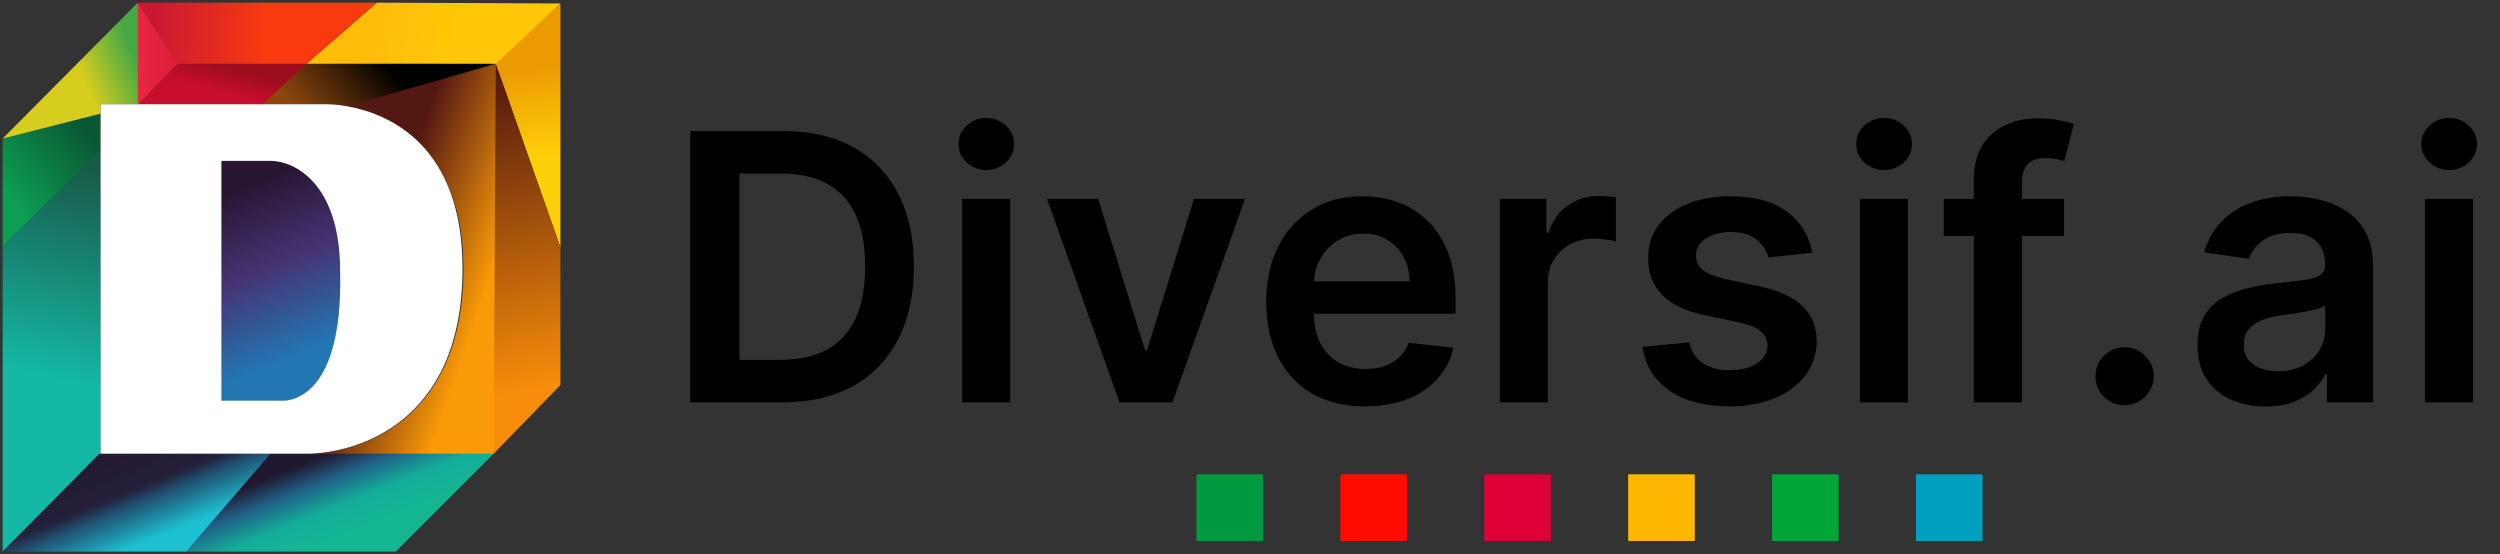 <?xml version="1.0" encoding="UTF-8"?> <svg xmlns="http://www.w3.org/2000/svg" width="4303" height="954" viewBox="0 0 4303 954" fill="none"><rect x="0" y="0" width="4303" height="954" fill="#333333" stroke="none"/><path d="M1346.35 692.568H1188.11V225.575H1349.55C1395.91 225.575 1435.74 234.924 1469.03 253.622C1502.48 272.168 1528.17 298.847 1546.11 333.658C1564.04 368.47 1573.01 410.122 1573.01 458.615C1573.01 507.262 1563.97 549.064 1545.88 584.027C1527.94 618.991 1502.02 645.822 1468.12 664.521C1434.37 683.22 1393.78 692.568 1346.35 692.568ZM1272.7 619.371H1342.25C1374.78 619.371 1401.92 613.445 1423.66 601.585C1445.4 589.577 1461.74 571.717 1472.68 548C1483.62 524.136 1489.1 494.338 1489.1 458.615C1489.1 422.891 1483.62 393.248 1472.68 369.686C1461.74 345.971 1445.55 328.262 1424.11 316.557C1402.83 304.699 1376.38 298.77 1344.76 298.77H1272.7V619.371ZM1656.16 692.568V342.323H1738.71V692.568H1656.16ZM1697.66 292.614C1684.59 292.614 1673.34 288.281 1663.92 279.617C1654.49 270.799 1649.78 260.234 1649.78 247.921C1649.78 235.456 1654.49 224.891 1663.92 216.226C1673.34 207.409 1684.59 203 1697.66 203C1710.89 203 1722.14 207.409 1731.41 216.226C1740.84 224.891 1745.55 235.456 1745.55 247.921C1745.55 260.234 1740.84 270.799 1731.41 279.617C1722.14 288.281 1710.89 292.614 1697.66 292.614ZM2142.86 342.323L2018.13 692.568H1926.92L1802.19 342.323H1890.21L1970.7 602.497H1974.35L2055.07 342.323H2142.86ZM2349.54 699.406C2314.43 699.406 2284.1 692.114 2258.56 677.519C2233.18 662.774 2213.64 641.946 2199.96 615.042C2186.28 587.981 2179.44 556.132 2179.44 519.499C2179.44 483.472 2186.28 451.851 2199.96 424.64C2213.79 397.277 2233.1 375.994 2257.88 360.793C2282.65 345.439 2311.77 337.762 2345.21 337.762C2366.79 337.762 2387.17 341.259 2406.32 348.252C2425.63 355.093 2442.65 365.733 2457.4 380.175C2472.29 394.617 2484 413.011 2492.51 435.357C2501.03 457.551 2505.29 484.004 2505.29 514.711V540.02H2218.2V484.38H2426.16C2426.01 468.57 2422.59 454.511 2415.9 442.197C2409.21 429.732 2399.86 419.927 2387.85 412.783C2376 405.638 2362.16 402.065 2346.35 402.065C2329.48 402.065 2314.66 406.17 2301.89 414.379C2289.12 422.435 2279.16 433.077 2272.01 446.302C2265.02 459.374 2261.45 473.739 2261.3 489.398V537.969C2261.3 558.338 2265.02 575.817 2272.47 590.412C2279.92 604.855 2290.33 615.95 2303.71 623.705C2317.09 631.305 2332.74 635.108 2350.68 635.108C2362.69 635.108 2373.56 633.434 2383.29 630.09C2393.02 626.595 2401.46 621.499 2408.6 614.812C2415.75 608.125 2421.14 599.837 2424.79 589.958L2501.86 598.622C2497 618.991 2487.72 636.777 2474.04 651.982C2460.52 667.03 2443.18 678.735 2422.05 687.096C2400.92 695.306 2376.75 699.406 2349.54 699.406ZM2581.54 692.568V342.323H2661.57V400.697H2665.22C2671.61 380.479 2682.55 364.897 2698.06 353.952C2713.72 342.855 2731.58 337.306 2751.64 337.306C2756.2 337.306 2761.3 337.534 2766.92 337.991C2772.7 338.294 2777.49 338.826 2781.28 339.587V415.519C2777.79 414.303 2772.24 413.238 2764.64 412.326C2757.19 411.262 2749.97 410.73 2742.98 410.73C2727.93 410.73 2714.4 413.998 2702.39 420.535C2690.53 426.92 2681.18 435.813 2674.34 447.214C2667.5 458.615 2664.08 471.763 2664.08 486.664V692.568H2581.54ZM3119.37 434.901L3044.12 443.11C3041.99 435.509 3038.27 428.364 3032.95 421.675C3027.78 414.987 3020.78 409.59 3011.97 405.486C3003.15 401.381 2992.36 399.329 2979.59 399.329C2962.41 399.329 2947.97 403.054 2936.26 410.502C2924.71 417.951 2919.01 427.604 2919.16 439.461C2919.01 449.646 2922.73 457.931 2930.34 464.314C2938.09 470.699 2950.86 475.946 2968.65 480.051L3028.38 492.819C3061.53 499.965 3086.15 511.289 3102.26 526.797C3118.53 542.299 3126.74 562.594 3126.89 587.678C3126.74 609.721 3120.28 629.177 3107.51 646.051C3094.89 662.774 3077.34 675.845 3054.84 685.271C3032.34 694.696 3006.5 699.406 2977.31 699.406C2934.44 699.406 2899.93 690.44 2873.79 672.502C2847.64 654.412 2832.06 629.255 2827.04 597.026L2907.53 589.274C2911.18 605.084 2918.94 617.014 2930.79 625.072C2942.65 633.131 2958.08 637.158 2977.08 637.158C2996.69 637.158 3012.42 633.131 3024.28 625.072C3036.29 617.014 3042.3 607.061 3042.3 595.2C3042.3 585.169 3038.42 576.882 3030.67 570.346C3023.06 563.81 3011.21 558.792 2995.1 555.297L2935.35 542.758C2901.75 535.763 2876.9 523.98 2860.79 507.414C2844.68 490.691 2836.69 469.561 2836.85 444.022C2836.69 422.435 2842.55 403.737 2854.4 387.928C2866.41 371.966 2883.06 359.653 2904.34 350.988C2925.77 342.171 2950.48 337.762 2978.45 337.762C3019.49 337.762 3051.8 346.503 3075.36 363.985C3099.07 381.467 3113.74 405.106 3119.37 434.901ZM3201.38 692.568V342.323H3283.92V692.568H3201.38ZM3242.88 292.614C3229.81 292.614 3218.56 288.281 3209.13 279.617C3199.71 270.799 3195 260.234 3195 247.921C3195 235.456 3199.71 224.891 3209.13 216.226C3218.56 207.409 3229.81 203 3242.88 203C3256.11 203 3267.35 207.409 3276.63 216.226C3286.05 224.891 3290.76 235.456 3290.76 247.921C3290.76 260.234 3286.05 270.799 3276.63 279.617C3267.35 288.281 3256.11 292.614 3242.88 292.614ZM3552.63 342.323V406.17H3345.59V342.323H3552.63ZM3397.34 692.568V309.26C3397.34 285.697 3402.21 266.087 3411.94 250.429C3421.82 234.772 3435.05 223.066 3451.62 215.314C3468.18 207.561 3486.58 203.685 3506.8 203.685C3521.08 203.685 3533.78 204.825 3544.87 207.105C3555.97 209.385 3564.18 211.437 3569.5 213.262L3553.08 277.108C3549.59 276.044 3545.18 274.98 3539.86 273.916C3534.54 272.7 3528.61 272.092 3522.08 272.092C3506.72 272.092 3495.85 275.816 3489.46 283.265C3483.23 290.561 3480.12 301.051 3480.12 314.732V692.568H3397.34Z" fill="black"></path><path d="M3657 697.585C3643.16 697.585 3631.3 692.719 3621.42 682.991C3611.54 673.263 3606.68 661.402 3606.83 647.418C3606.68 633.736 3611.54 622.031 3621.42 612.303C3631.3 602.575 3643.16 597.709 3657 597.709C3670.37 597.709 3682 602.575 3691.88 612.303C3701.92 622.031 3707.01 633.736 3707.16 647.418C3707.01 656.692 3704.58 665.131 3699.86 672.731C3695.3 680.331 3689.22 686.413 3681.62 690.972C3674.17 695.379 3665.96 697.585 3657 697.585ZM3899.59 699.636C3877.4 699.636 3857.41 695.682 3839.62 687.779C3821.99 679.721 3808 667.865 3797.67 652.206C3787.48 636.548 3782.39 617.243 3782.39 594.287C3782.39 574.529 3786.04 558.187 3793.33 545.267C3800.63 532.342 3810.59 522.004 3823.2 514.252C3835.82 506.501 3850.04 500.649 3865.85 496.695C3881.81 492.59 3898.3 489.627 3915.32 487.802C3935.85 485.674 3952.49 483.775 3965.26 482.101C3978.03 480.275 3987.31 477.542 3993.09 473.891C3999.01 470.093 4001.98 464.241 4001.98 456.335V454.967C4001.98 437.789 3996.88 424.488 3986.7 415.063C3976.51 405.638 3961.85 400.925 3942.69 400.925C3922.47 400.925 3906.44 405.334 3894.58 414.151C3882.87 422.967 3874.97 433.381 3870.86 445.39L3793.79 434.445C3799.87 413.162 3809.9 395.377 3823.89 381.087C3837.88 366.646 3854.98 355.853 3875.19 348.708C3895.41 341.411 3917.76 337.762 3942.23 337.762C3959.11 337.762 3975.9 339.739 3992.63 343.691C4009.35 347.644 4024.63 354.18 4038.46 363.301C4052.29 372.27 4063.39 384.507 4071.75 400.013C4080.27 415.519 4084.52 434.901 4084.52 458.159V692.568H4005.17V644.455H4002.43C3997.41 654.183 3990.35 663.306 3981.22 671.818C3972.26 680.18 3960.93 686.945 3947.25 692.114C3933.72 697.127 3917.83 699.636 3899.59 699.636ZM3921.03 638.983C3937.6 638.983 3951.96 635.713 3964.13 629.177C3976.28 622.49 3985.64 613.67 3992.17 602.727C3998.86 591.783 4002.2 579.849 4002.2 566.929V525.654C3999.62 527.783 3995.21 529.759 3988.98 531.585C3982.9 533.406 3976.06 535.002 3968.46 536.373C3960.86 537.74 3953.33 538.955 3945.88 540.02C3938.43 541.084 3931.97 541.996 3926.5 542.758C3914.19 544.427 3903.17 547.165 3893.44 550.963C3883.71 554.765 3876.03 560.086 3870.4 566.929C3864.78 573.616 3861.97 582.28 3861.97 592.921C3861.97 608.125 3867.52 619.601 3878.61 627.352C3889.71 635.108 3903.85 638.983 3921.03 638.983ZM4173.94 692.568V342.323H4256.49V692.568H4173.94ZM4215.44 292.614C4202.37 292.614 4191.12 288.281 4181.7 279.617C4172.27 270.799 4167.56 260.234 4167.56 247.921C4167.56 235.456 4172.27 224.891 4181.7 216.226C4191.12 207.409 4202.37 203 4215.44 203C4228.67 203 4239.92 207.409 4249.19 216.226C4258.61 224.891 4263.33 235.456 4263.33 247.921C4263.33 260.234 4258.61 270.799 4249.19 279.617C4239.92 288.281 4228.67 292.614 4215.44 292.614Z" fill="black"></path><path d="M2174.02 816.404H2059.36V931.067H2174.02V816.404Z" fill="#00993F"></path><path d="M2421.69 816.404H2307.03V931.067H2421.69V816.404Z" fill="#FF0C00"></path><path d="M2669.36 816.404H2554.7V931.067H2669.36V816.404Z" fill="#DF0037"></path><path d="M2917.04 816.404H2802.37V931.067H2917.04V816.404Z" fill="#FFB800"></path><path d="M3164.71 816.404H3050.05V931.067H3164.71V816.404Z" fill="#00A537"></path><path d="M3412.38 816.404H3297.72V931.067H3412.38V816.404Z" fill="#00A0C0"></path><path d="M532.22 780.839C531.773 780.839 531.326 780.839 531.326 780.839H464.595L318.271 949.415H681.121L851.5 779L532.22 780.839Z" fill="url(#paint0_linear_77_48)"></path><path d="M852.361 706.61L858.597 104.666L594.274 182.999C666.712 195.966 797.809 250.518 797.809 462.02C797.809 597.506 750.858 675.31 696.753 720.472C689.598 726.285 682.891 731.204 675.737 736.122L675.29 736.569C672.16 738.805 668.582 741.041 665.452 742.83C665.005 743.277 664.558 743.277 664.111 743.724C660.981 745.512 657.404 747.301 654.274 749.09C592.567 781.732 533.99 780.837 533.99 780.837H468.259H407H849.822L853.255 730.309L852.361 706.61Z" fill="url(#paint1_linear_77_48)"></path><path d="M4.588 420.566V949.413L173.163 780.838V252.779L4.588 420.566Z" fill="url(#paint2_linear_77_48)"></path><path d="M852.5 107.5L964.625 425.801V5.928L852.5 107.5Z" fill="url(#paint3_linear_77_48)"></path><path d="M320.275 949.415H4.588L171.163 780.839H465.599L320.275 949.415Z" fill="url(#paint4_linear_77_48)"></path><path d="M4.588 423.565V238.446L173.163 185.519V256.779L4.588 423.565Z" fill="url(#paint5_linear_77_48)"></path><path d="M597.956 182.999L853.278 109.666L525.04 105.49L448.844 179.421C502.502 179.421 547.875 179.421 558.607 179.421C567.55 179.421 581.411 180.316 597.956 182.999Z" fill="url(#paint6_linear_77_48)"></path><path d="M527.758 109.667H853.283L964.623 5.928L648.488 4.587L527.758 109.667Z" fill="url(#paint7_linear_77_48)"></path><path d="M4.588 238.446L237.106 4.587L263.5 179.422L173.163 179.422V195.519L4.588 238.446Z" fill="url(#paint8_linear_77_48)"></path><path d="M237.104 179.422L306.412 109.667L237.104 4.587V179.422Z" fill="url(#paint9_linear_77_48)"></path><path d="M964.621 425.801V662.79L849.703 780.837L853.28 109.666L964.621 425.801Z" fill="url(#paint10_linear_77_48)"></path><path d="M237.104 179.421H451.841L534.5 103.5L316 100L237.104 179.421Z" fill="url(#paint11_linear_77_48)"></path><path d="M585.425 466.939C585.873 312.672 504.044 276.9 466.036 276.9H381.078V689.619H484.817C484.817 689.619 591.238 701.245 585.425 466.939Z" fill="url(#paint12_linear_77_48)"></path><path d="M381.078 689.619V276.9H466.036C504.044 276.9 585.425 312.672 585.425 466.939C591.238 701.245 484.817 689.619 484.817 689.619H381.078Z" fill="url(#paint13_linear_77_48)"></path><path d="M597.952 182.999C581.408 179.869 567.546 179.422 558.603 179.422C547.871 179.422 504.498 179.422 450.84 179.422C336.37 179.422 173.16 179.422 173.16 179.422V780.838H404.784H466.043H531.774C531.774 780.838 590.351 781.732 652.057 749.09C666.366 741.488 681.122 732.098 694.983 720.472C749.089 675.757 796.039 597.953 796.039 462.02C796.039 250.518 670.39 195.966 597.952 182.999ZM381.085 689.619V276.9H466.043C504.051 276.9 585.432 312.672 585.432 466.939C591.245 701.245 484.823 689.619 484.823 689.619H381.085Z" fill="white"></path><path d="M305.412 109.667H527.751L648.481 4.587H237.104L305.412 109.667Z" fill="url(#paint14_linear_77_48)"></path><defs><linearGradient id="paint0_linear_77_48" x1="553.47" y1="786.285" x2="624.988" y2="965.079" gradientUnits="userSpaceOnUse"><stop stop-color="#201830"></stop><stop offset="0.218" stop-color="#21628A"></stop><stop offset="0.468" stop-color="#12AE99"></stop><stop offset="0.757" stop-color="#15B792"></stop><stop offset="1" stop-color="#15B792"></stop></linearGradient><linearGradient id="paint1_linear_77_48" x1="831.689" y1="515.491" x2="646.063" y2="451.196" gradientUnits="userSpaceOnUse"><stop stop-color="#F99A08"></stop><stop offset="1" stop-color="#531812"></stop></linearGradient><linearGradient id="paint2_linear_77_48" x1="78.207" y1="648.312" x2="161.48" y2="288.647" gradientUnits="userSpaceOnUse"><stop stop-color="#15B8A5"></stop><stop offset="0.511" stop-color="#178775"></stop><stop offset="1" stop-color="#195948"></stop></linearGradient><linearGradient id="paint3_linear_77_48" x1="936.305" y1="270.368" x2="916.682" y2="117.591" gradientUnits="userSpaceOnUse"><stop stop-color="#FFCF09"></stop><stop offset="1" stop-color="#EC9B03"></stop></linearGradient><linearGradient id="paint4_linear_77_48" x1="205.168" y1="791.546" x2="260.901" y2="928.092" gradientUnits="userSpaceOnUse"><stop stop-color="#241A33"></stop><stop offset="0.388" stop-color="#24203A"></stop><stop offset="0.561" stop-color="#205273"></stop><stop offset="1" stop-color="#1DC0D1"></stop></linearGradient><linearGradient id="paint5_linear_77_48" x1="7.522" y1="328.619" x2="144.914" y2="220.933" gradientUnits="userSpaceOnUse"><stop stop-color="#0D9E51"></stop><stop offset="1" stop-color="#0A5735"></stop></linearGradient><linearGradient id="paint6_linear_77_48" x1="548.952" y1="230.524" x2="675.988" y2="122.043" gradientUnits="userSpaceOnUse"><stop stop-color="#8B460D"></stop><stop offset="1"></stop></linearGradient><linearGradient id="paint7_linear_77_48" x1="782.967" y1="62.303" x2="654.217" y2="46.566" gradientUnits="userSpaceOnUse"><stop stop-color="#FFC708"></stop><stop offset="1" stop-color="#FFBD0A"></stop></linearGradient><linearGradient id="paint8_linear_77_48" x1="141.611" y1="131.657" x2="230.232" y2="94.731" gradientUnits="userSpaceOnUse"><stop stop-color="#D7CD1E"></stop><stop offset="1" stop-color="#47A944"></stop></linearGradient><linearGradient id="paint9_linear_77_48" x1="237.025" y1="91.9" x2="306.245" y2="91.9" gradientUnits="userSpaceOnUse"><stop stop-color="#E62844"></stop><stop offset="1" stop-color="#DB1D36"></stop></linearGradient><linearGradient id="paint10_linear_77_48" x1="921.953" y1="670.14" x2="810.884" y2="164.352" gradientUnits="userSpaceOnUse"><stop stop-color="#F88D0B"></stop><stop offset="1" stop-color="#591E0C"></stop></linearGradient><linearGradient id="paint11_linear_77_48" x1="378.53" y1="158.686" x2="389.949" y2="115.864" gradientUnits="userSpaceOnUse"><stop stop-color="#C90D2E"></stop><stop offset="1" stop-color="#9C0D1F"></stop></linearGradient><linearGradient id="paint12_linear_77_48" x1="393.872" y1="332.239" x2="510.345" y2="610.271" gradientUnits="userSpaceOnUse"><stop stop-color="#261631"></stop><stop offset="0.483" stop-color="#463373"></stop><stop offset="1" stop-color="#2276B2"></stop></linearGradient><linearGradient id="paint13_linear_77_48" x1="393.872" y1="332.239" x2="510.345" y2="610.271" gradientUnits="userSpaceOnUse"><stop stop-color="#261631"></stop><stop offset="0.483" stop-color="#463373"></stop><stop offset="1" stop-color="#2276B2"></stop></linearGradient><linearGradient id="paint14_linear_77_48" x1="266.066" y1="42.99" x2="458.762" y2="55.837" gradientUnits="userSpaceOnUse"><stop stop-color="#C91834"></stop><stop offset="1" stop-color="#F93A0E"></stop></linearGradient></defs></svg> 